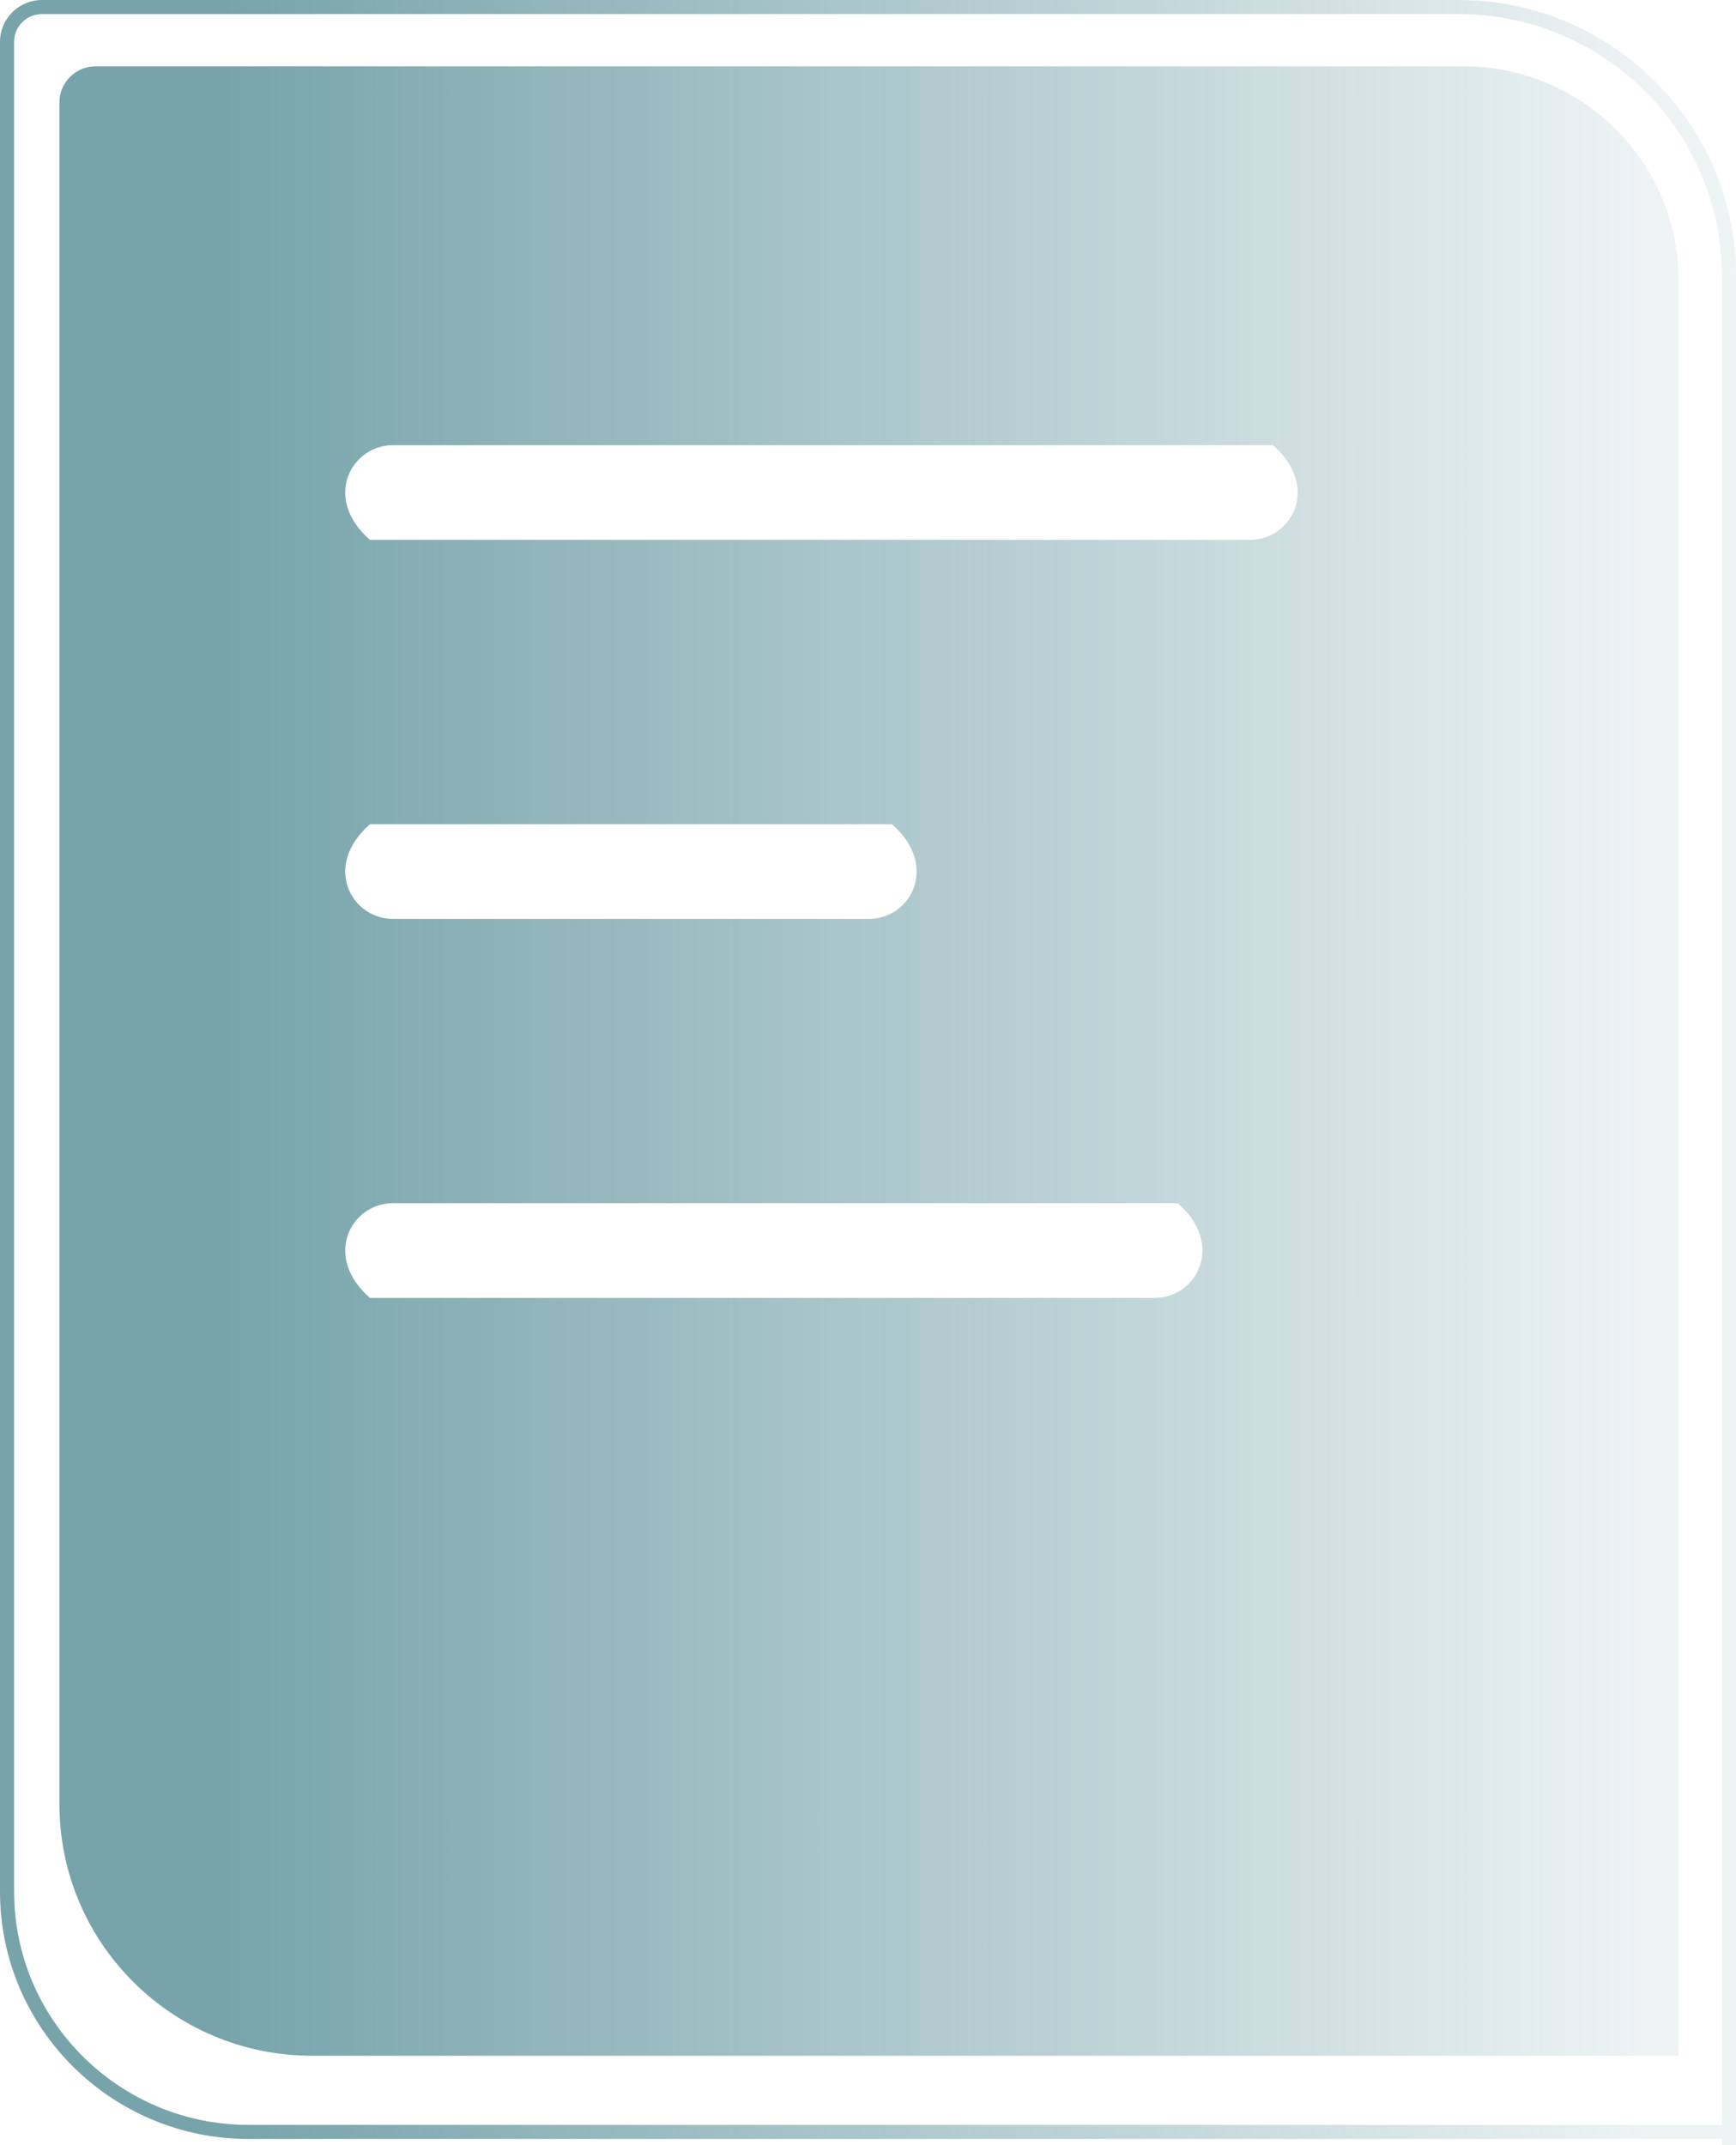 <svg width="34" height="42" viewBox="0 0 34 42" fill="none" xmlns="http://www.w3.org/2000/svg">
<path d="M4.869 41.879C2.184 41.879 0 39.707 0 37.037V0.818C0 0.366 0.369 0 0.823 0H28.566C31.561 0 34 2.425 34 5.404V42.003H33.723V5.404C33.723 2.576 31.409 0.276 28.566 0.276H0.823C0.521 0.276 0.277 0.518 0.277 0.818V37.037C0.277 39.553 2.336 41.603 4.869 41.603H33.864V41.879H4.869Z" fill="url(#paint0_linear_152_6)"/>
<path d="M28.657 1.298H1.873C1.482 1.298 1.164 1.615 1.164 2.003V35.326C1.164 38.046 3.381 40.25 6.116 40.25H32.875V5.492C32.875 3.174 30.988 1.298 28.657 1.298ZM22.617 25.412H7.246C6.31 24.593 6.88 23.557 7.695 23.557H23.066C24.002 24.373 23.431 25.412 22.617 25.412ZM7.246 16.137H17.468C18.405 16.955 17.834 17.991 17.019 17.991H7.695C6.88 17.991 6.31 16.955 7.246 16.137ZM24.482 10.57H7.246C6.31 9.755 6.88 8.716 7.695 8.716H24.931C25.867 9.534 25.296 10.57 24.482 10.57Z" fill="url(#paint1_linear_152_6)"/>
<defs>
<linearGradient id="paint0_linear_152_6" x1="0" y1="21.001" x2="33.994" y2="21.001" gradientUnits="userSpaceOnUse">
<stop offset="0.13" stop-color="#558D96" stop-opacity="0.8"/>
<stop offset="0.66" stop-color="#558D96" stop-opacity="0.36"/>
<stop offset="0.95" stop-color="#558D96" stop-opacity="0.1"/>
</linearGradient>
<linearGradient id="paint1_linear_152_6" x1="0" y1="21.001" x2="33.994" y2="21.001" gradientUnits="userSpaceOnUse">
<stop offset="0.13" stop-color="#558D96" stop-opacity="0.8"/>
<stop offset="0.66" stop-color="#558D96" stop-opacity="0.36"/>
<stop offset="0.95" stop-color="#558D96" stop-opacity="0.1"/>
</linearGradient>
</defs>
</svg>
